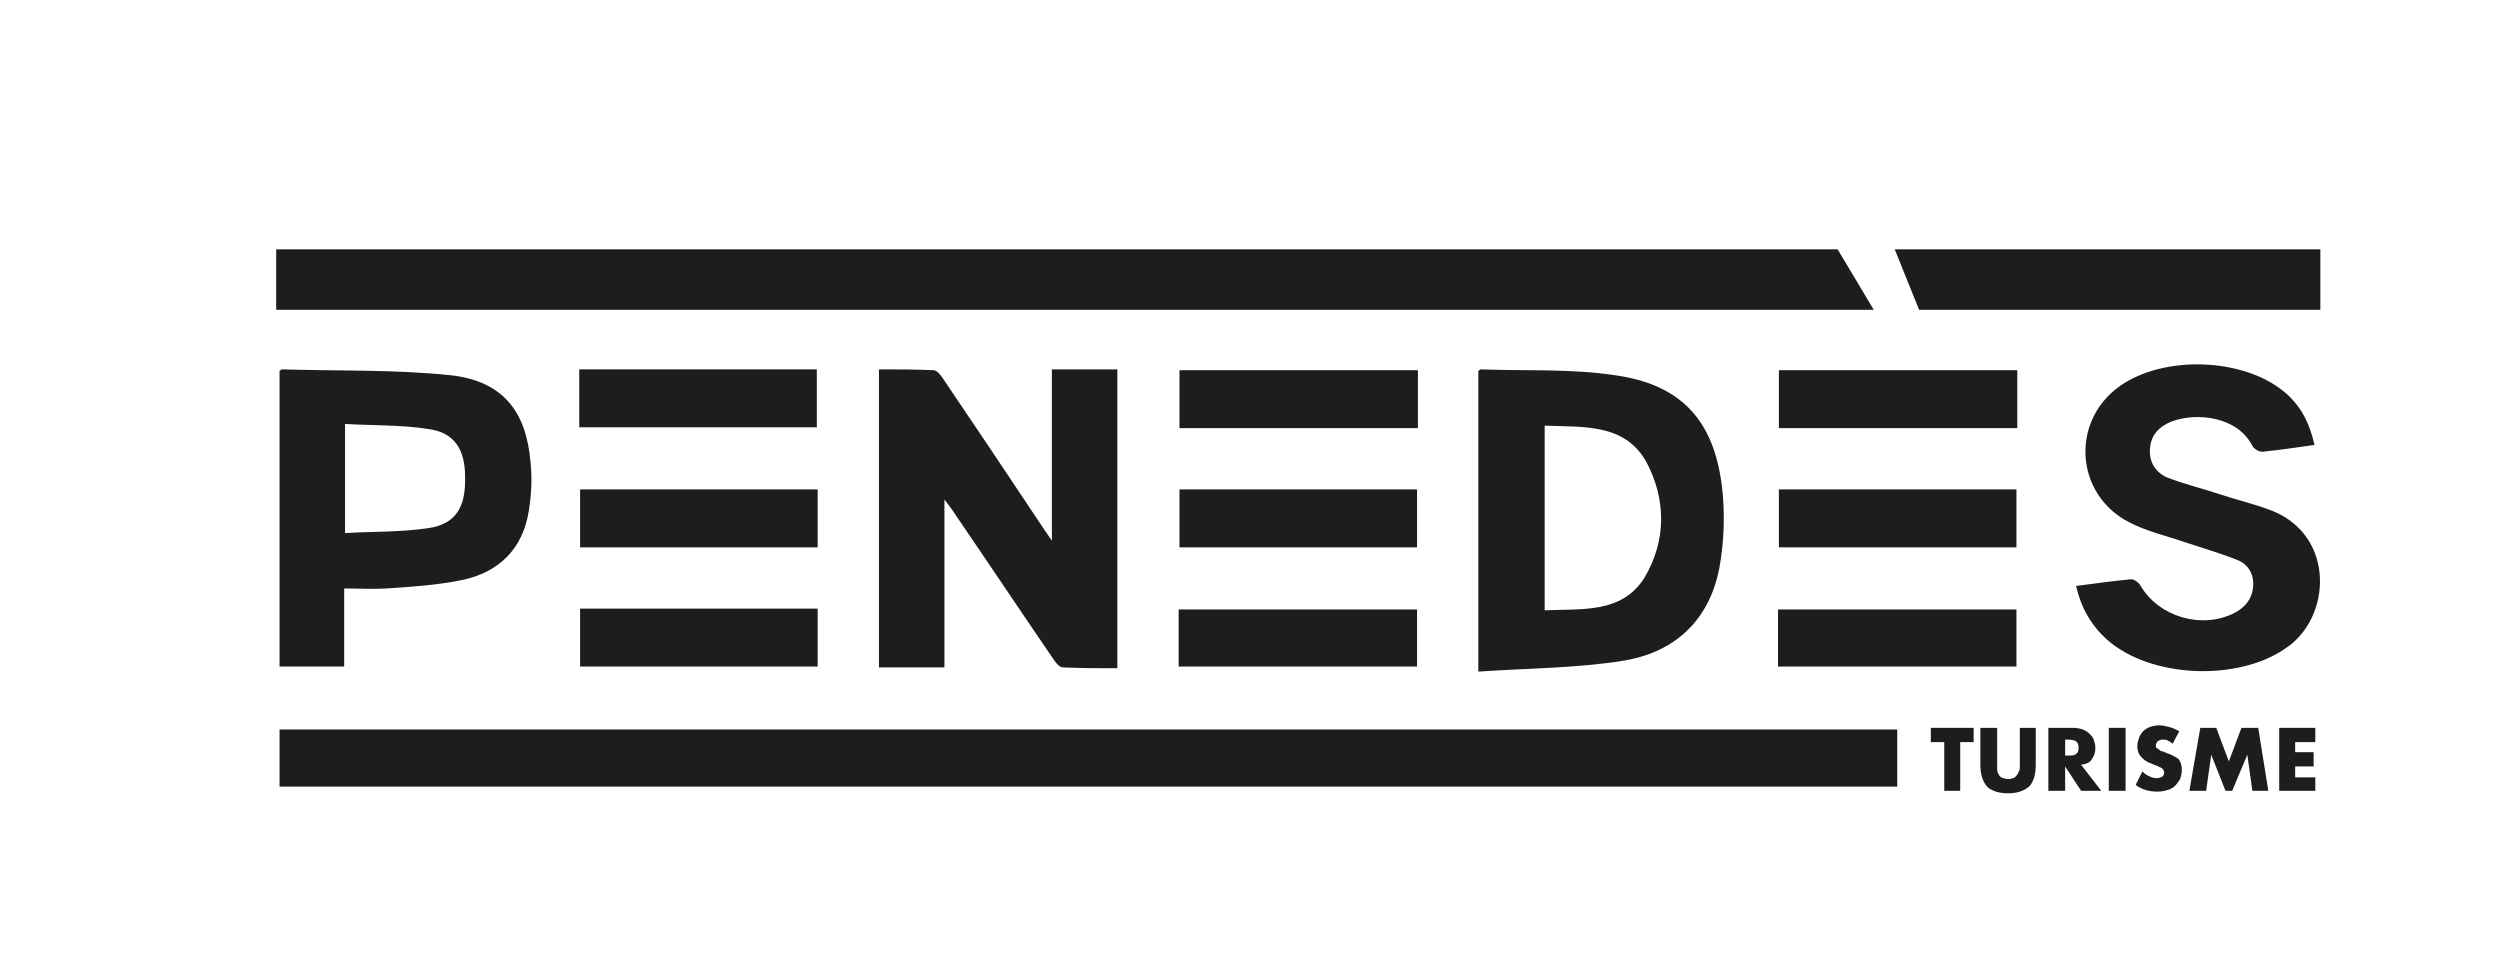 <?xml version="1.0" encoding="utf-8"?>
<!-- Generator: Adobe Illustrator 25.4.1, SVG Export Plug-In . SVG Version: 6.00 Build 0)  -->
<svg version="1.1" id="Capa_1" xmlns="http://www.w3.org/2000/svg" xmlns:xlink="http://www.w3.org/1999/xlink" x="0px" y="0px"
	 viewBox="0 0 297.8 115.7" style="enable-background:new 0 0 297.8 115.7;" xml:space="preserve">
<style type="text/css">
	.st0{fill:#1D1D1B;}
	.st1{fill:none;stroke:#1D1D1B;stroke-width:1.224;stroke-miterlimit:10;}
</style>
<g>
	<g>
		<rect x="33.3" y="86.9" class="st0" width="192.7" height="6.8"/>
		<g>
			<path class="st0" d="M123.8,62.2c-3.8-5.7-7.6-11.4-11.4-17c-0.3-0.5-0.8-1.1-1.2-1.1c-2.2-0.1-4.3-0.1-6.5-0.1v35.5h7.8V59.5
				c0.6,0.8,1,1.3,1.3,1.8c3.9,5.7,7.7,11.4,11.6,17.1c0.3,0.5,0.8,1.1,1.2,1.1c2.2,0.1,4.3,0.1,6.5,0.1V44h-7.8v20.4
				C124.6,63.4,124.2,62.8,123.8,62.2"/>
			<path class="st0" d="M195.9,68.8c-2.7,4.3-7.4,3.7-11.9,3.9v-22c4.6,0.2,9.5-0.3,12.1,4.3C198.5,59.5,198.5,64.4,195.9,68.8
				 M192.4,44.7c-5.3-0.8-10.7-0.5-16-0.7c-0.1,0-0.2,0.1-0.3,0.2V80c5.9-0.4,11.7-0.4,17.3-1.3c6.1-1,10.2-4.8,11.4-11
				c0.6-3.2,0.7-6.7,0.3-9.9C204.1,50,200.2,45.8,192.4,44.7"/>
			<path class="st0" d="M51.1,62.9c-3.3,0.5-6.6,0.4-10,0.6V50.5c3.4,0.2,6.7,0.1,9.9,0.6c3.1,0.4,4.4,2.4,4.4,5.7
				C55.5,60.4,54.3,62.4,51.1,62.9 M53.7,44.7C47,44,40.3,44.2,33.6,44c-0.1,0-0.2,0.1-0.3,0.2c0,11.7,0,23.5,0,35.2H41v-9.3
				c1.8,0,3.4,0.1,5,0c3-0.2,6.1-0.4,9-1c4.4-0.9,7.3-3.7,8-8.3c0.3-1.9,0.4-3.8,0.2-5.7C62.7,49,59.9,45.4,53.7,44.7"/>
			<path class="st0" d="M270.8,60.9c-2-0.8-4.2-1.3-6.3-2c-2.1-0.7-4.2-1.2-6.3-2c-1.4-0.6-2.2-1.8-2.1-3.4c0.1-1.7,1.1-2.7,2.6-3.3
				c3-1.1,7.8-0.6,9.6,2.9c0.2,0.4,0.9,0.8,1.3,0.7c2-0.2,4-0.5,6.1-0.8c-0.6-2.7-1.7-4.8-3.7-6.4c-4.9-4-14.3-4.3-19.5-0.6
				c-5.9,4.2-5.3,12.9,1.1,16.2c2.1,1.1,4.4,1.6,6.7,2.4c2.1,0.7,4.2,1.3,6.2,2.1c1.3,0.5,2,1.7,1.9,3.1c-0.1,1.5-0.9,2.5-2.2,3.2
				c-3.9,2-9,0.5-11.2-3.2c-0.2-0.4-0.8-0.8-1.1-0.8c-2.2,0.2-4.3,0.5-6.6,0.8c0.6,2.6,1.8,4.7,3.7,6.4c5.2,4.6,15.6,5,21.3,1
				C277.7,73.6,278.2,64,270.8,60.9"/>
		</g>
		<rect x="69" y="44" class="st0" width="28.3" height="6.9"/>
		<rect x="140.5" y="44.1" class="st0" width="28.4" height="6.9"/>
		<rect x="211.9" y="44.1" class="st0" width="28.4" height="6.9"/>
		<rect x="69.1" y="58.3" class="st0" width="28.3" height="6.9"/>
		<rect x="140.5" y="58.3" class="st0" width="28.3" height="6.9"/>
		<rect x="211.9" y="58.3" class="st0" width="28.3" height="6.9"/>
		<rect x="69.1" y="72.5" class="st0" width="28.3" height="6.9"/>
		<rect x="140.4" y="72.6" class="st0" width="28.4" height="6.8"/>
		<rect x="211.8" y="72.6" class="st0" width="28.4" height="6.8"/>
		<polygon class="st0" points="218.9,29.7 32.9,29.7 32.9,36.9 223.2,36.9 		"/>
		<polygon class="st0" points="225.7,29.7 228.6,36.9 276.4,36.9 276.4,29.7 		"/>
		<polygon class="st0" points="230,88.4 231.6,88.4 231.6,94.2 233.5,94.2 233.5,88.4 235.1,88.4 235.1,86.7 230,86.7 		"/>
		<g>
			<path class="st0" d="M240.6,90.8c0,0.2,0,0.4,0,0.7c0,0.2-0.1,0.4-0.2,0.6c-0.1,0.2-0.2,0.3-0.4,0.5c-0.2,0.1-0.4,0.2-0.8,0.2
				c-0.3,0-0.6-0.1-0.8-0.2c-0.2-0.1-0.3-0.3-0.4-0.5c-0.1-0.2-0.1-0.4-0.1-0.6c0-0.2,0-0.5,0-0.7v-4.1h-2v4.4c0,1.2,0.3,2,0.8,2.6
				c0.5,0.5,1.4,0.8,2.5,0.8s1.9-0.3,2.5-0.8c0.5-0.5,0.8-1.4,0.8-2.6v-4.4h-1.9V90.8z"/>
			<path class="st0" d="M247.3,89.8c-0.2,0.2-0.5,0.2-0.9,0.2h-0.4v-1.9h0.4c0.4,0,0.7,0.1,0.9,0.2c0.2,0.2,0.3,0.4,0.3,0.7
				C247.6,89.5,247.5,89.7,247.3,89.8 M249.2,90.4c0.3-0.4,0.4-0.8,0.4-1.4c0-0.3-0.1-0.6-0.2-0.9c-0.1-0.3-0.3-0.5-0.5-0.7
				c-0.2-0.2-0.5-0.4-0.8-0.5c-0.3-0.1-0.7-0.2-1.1-0.2h-3v7.5h2v-2.9l1.9,2.9h2.4l-2.4-3.1C248.6,91,249,90.8,249.2,90.4"/>
		</g>
		<rect x="251.2" y="86.7" class="st0" width="2" height="7.5"/>
		<g>
			<path class="st0" d="M258.1,89.7c-0.2-0.1-0.3-0.1-0.5-0.2c-0.2,0-0.3-0.1-0.4-0.2c-0.1-0.1-0.2-0.1-0.3-0.2
				c-0.1-0.1-0.1-0.2-0.1-0.3c0-0.2,0.1-0.3,0.2-0.5c0.2-0.1,0.4-0.2,0.6-0.2c0.2,0,0.4,0,0.6,0.1c0.2,0.1,0.4,0.2,0.6,0.4l0.8-1.5
				c-0.4-0.2-0.8-0.4-1.2-0.5c-0.4-0.1-0.8-0.2-1.2-0.2c-0.4,0-0.8,0.1-1.1,0.2c-0.3,0.1-0.6,0.3-0.8,0.5c-0.2,0.2-0.4,0.5-0.5,0.8
				c-0.1,0.3-0.2,0.6-0.2,1c0,0.4,0.1,0.7,0.2,0.9c0.1,0.2,0.3,0.4,0.5,0.6c0.2,0.2,0.4,0.3,0.6,0.4c0.2,0.1,0.5,0.2,0.7,0.3
				c0.2,0.1,0.4,0.1,0.5,0.2c0.1,0.1,0.3,0.1,0.4,0.2c0.1,0.1,0.2,0.1,0.2,0.2c0,0.1,0.1,0.2,0.1,0.3c0,0.2-0.1,0.4-0.2,0.5
				c-0.2,0.1-0.4,0.2-0.7,0.2c-0.3,0-0.6-0.1-0.8-0.2c-0.3-0.1-0.6-0.3-0.9-0.6l-0.8,1.6c0.8,0.6,1.7,0.8,2.6,0.8
				c0.5,0,0.9-0.1,1.2-0.2c0.4-0.1,0.7-0.3,0.9-0.5c0.2-0.2,0.4-0.5,0.6-0.8c0.1-0.3,0.2-0.7,0.2-1c0-0.6-0.1-1-0.4-1.4
				C259.2,90.2,258.7,89.9,258.1,89.7"/>
		</g>
		<polygon class="st0" points="267,86.7 265.5,90.7 264,86.7 262.1,86.7 260.8,94.2 262.8,94.2 263.4,89.9 265.1,94.2 265.9,94.2 
			267.7,89.9 268.3,94.2 270.2,94.2 269,86.7 		"/>
		<polygon class="st0" points="271.5,94.2 275.8,94.2 275.8,92.6 273.4,92.6 273.4,91.3 275.6,91.3 275.6,89.6 273.4,89.6 
			273.4,88.4 275.8,88.4 275.8,86.7 271.5,86.7 		"/>
	</g>
</g>
</svg>
